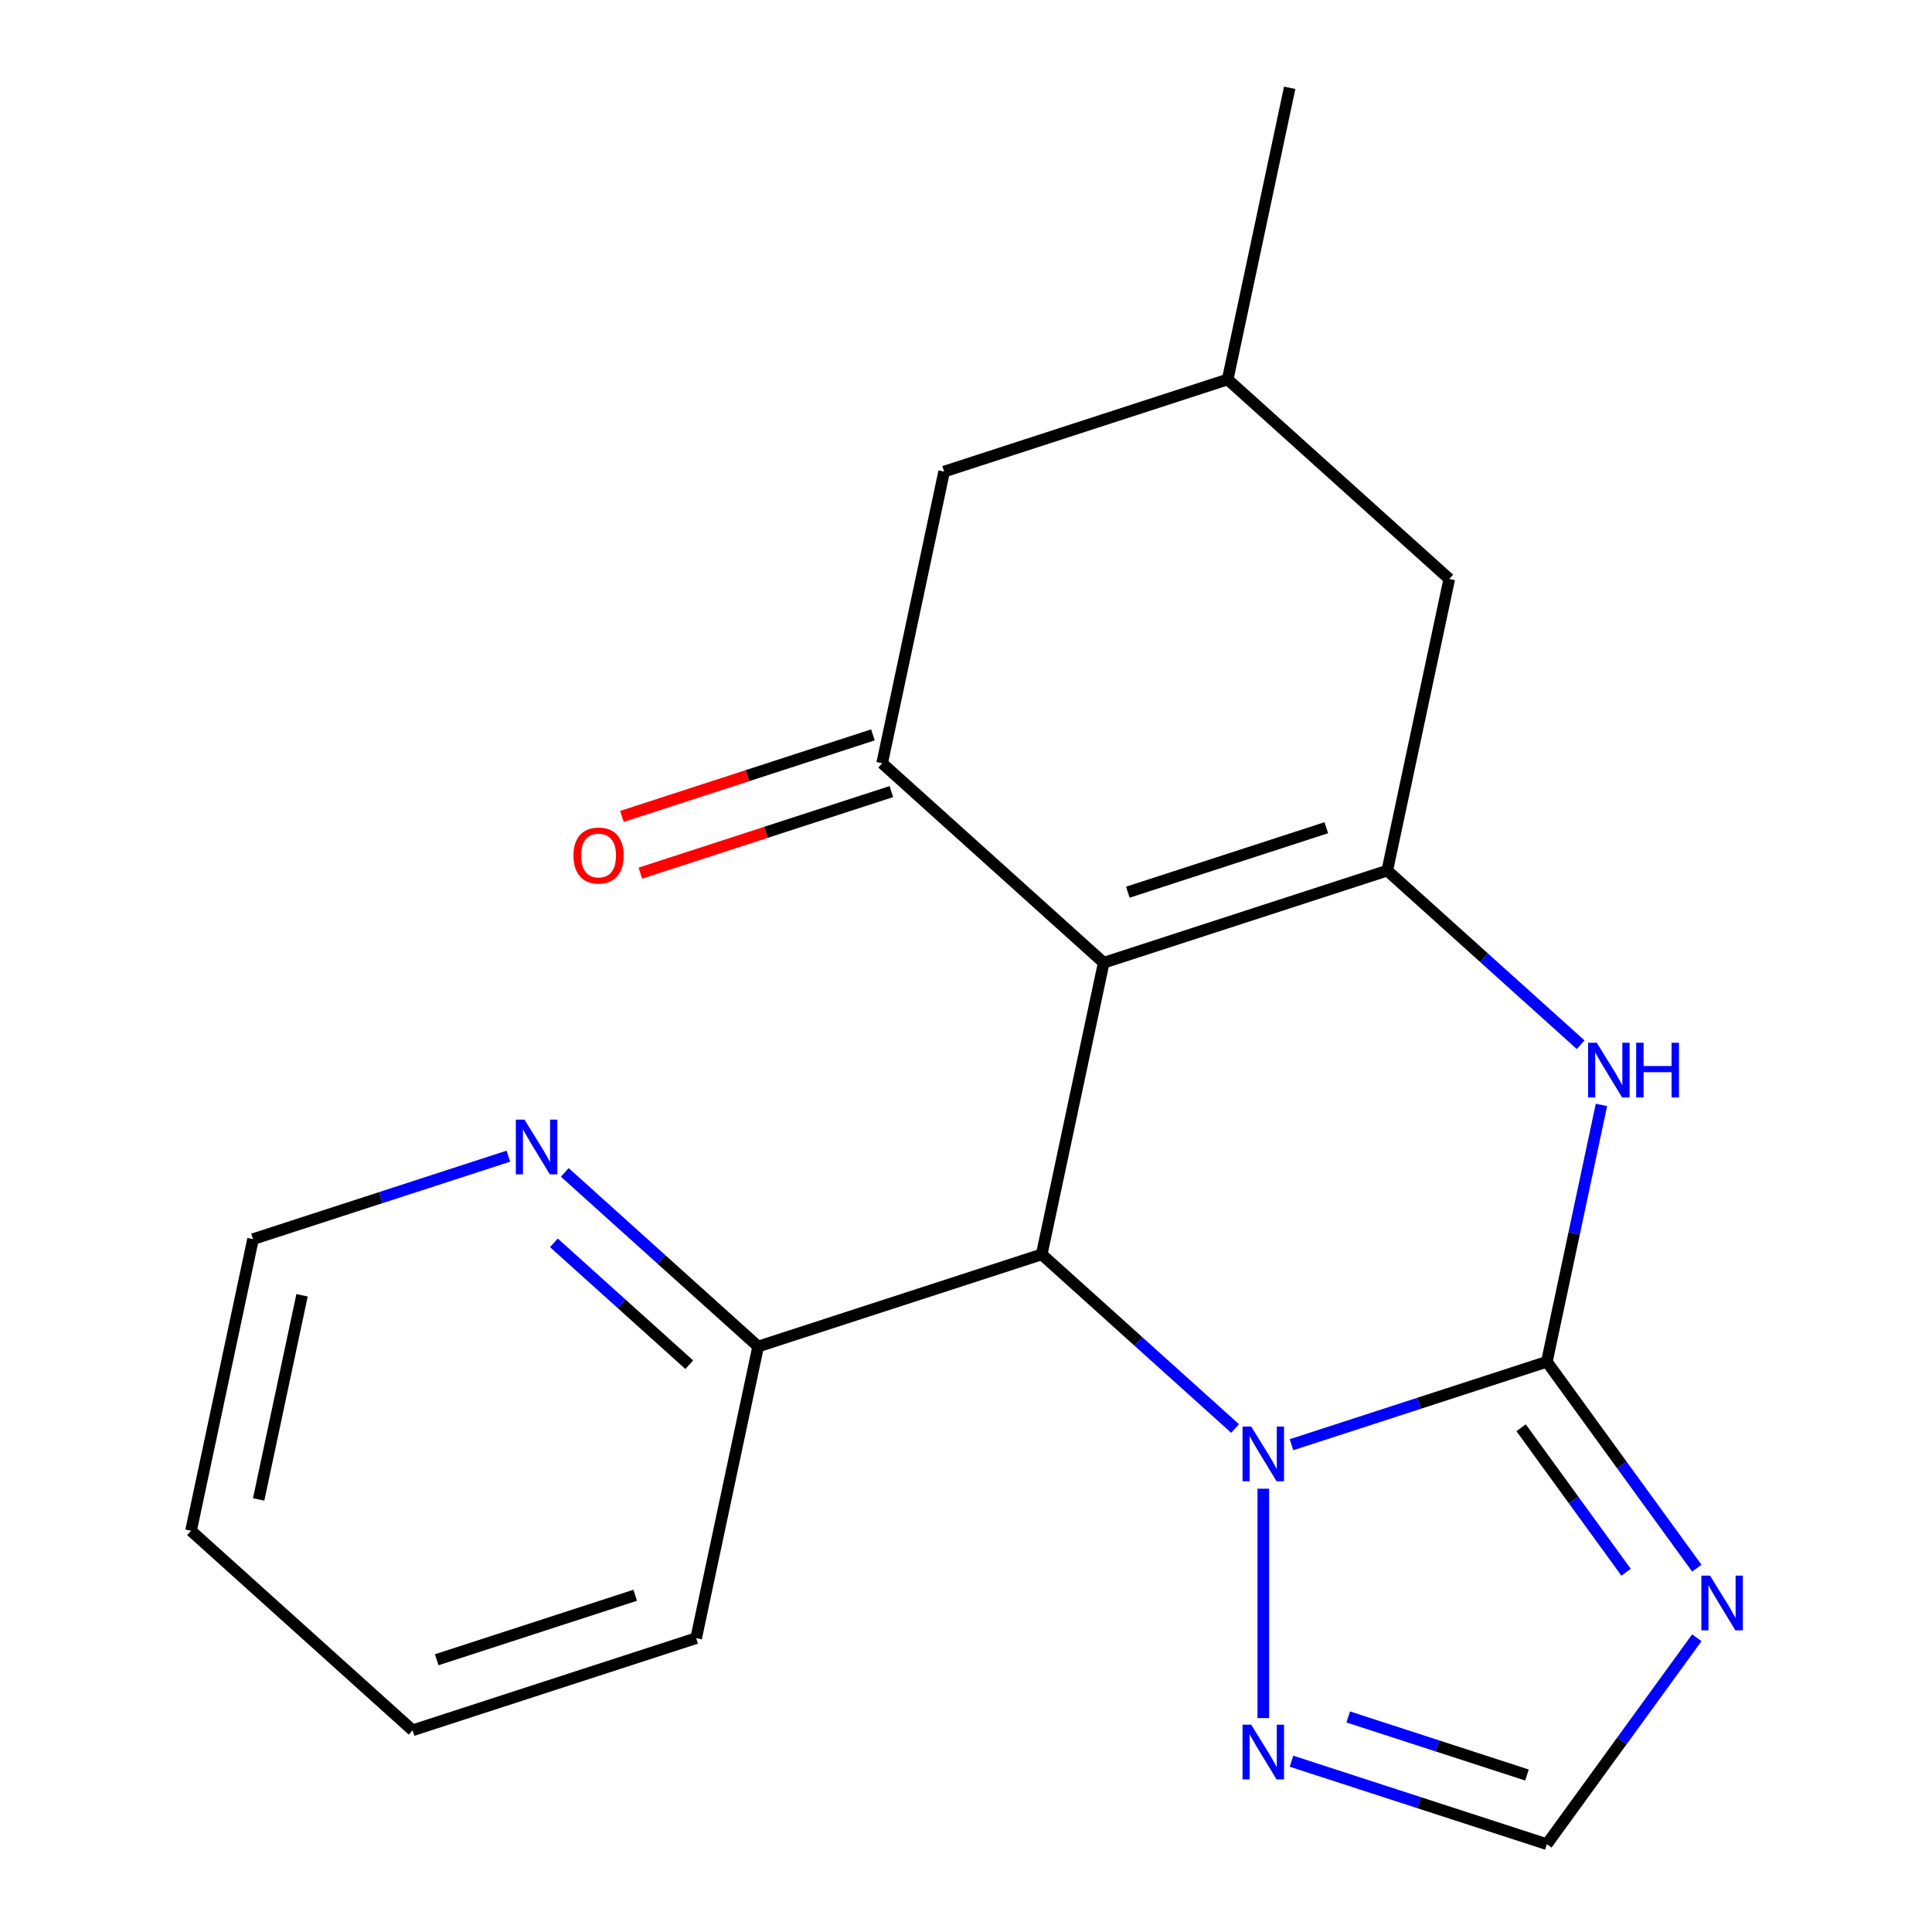 <?xml version='1.0' encoding='iso-8859-1'?>
<svg version='1.1' baseProfile='full'
              xmlns='http://www.w3.org/2000/svg'
                      xmlns:rdkit='http://www.rdkit.org/xml'
                      xmlns:xlink='http://www.w3.org/1999/xlink'
                  xml:space='preserve'
width='1000px' height='1000px' viewBox='0 0 1000 1000'>
<!-- END OF HEADER -->
<rect style='opacity:1.0;fill:#FFFFFF;stroke:none' width='1000' height='1000' x='0' y='0'> </rect>
<path class='bond-2' d='M 571.278,498.314 L 539.192,649.267' style='fill:none;fill-rule:evenodd;stroke:#000000;stroke-width:6px;stroke-linecap:butt;stroke-linejoin:miter;stroke-opacity:1' />
<path class='bond-3' d='M 571.278,498.314 L 718.051,450.625' style='fill:none;fill-rule:evenodd;stroke:#000000;stroke-width:6px;stroke-linecap:butt;stroke-linejoin:miter;stroke-opacity:1' />
<path class='bond-3' d='M 583.756,461.806 L 686.497,428.424' style='fill:none;fill-rule:evenodd;stroke:#000000;stroke-width:6px;stroke-linecap:butt;stroke-linejoin:miter;stroke-opacity:1' />
<path class='bond-6' d='M 571.278,498.314 L 456.592,395.05' style='fill:none;fill-rule:evenodd;stroke:#000000;stroke-width:6px;stroke-linecap:butt;stroke-linejoin:miter;stroke-opacity:1' />
<path class='bond-0' d='M 800.651,704.842 L 814.779,638.374' style='fill:none;fill-rule:evenodd;stroke:#000000;stroke-width:6px;stroke-linecap:butt;stroke-linejoin:miter;stroke-opacity:1' />
<path class='bond-0' d='M 814.779,638.374 L 828.907,571.907' style='fill:none;fill-rule:evenodd;stroke:#0000FF;stroke-width:6px;stroke-linecap:butt;stroke-linejoin:miter;stroke-opacity:1' />
<path class='bond-5' d='M 800.651,704.842 L 839.46,758.258' style='fill:none;fill-rule:evenodd;stroke:#000000;stroke-width:6px;stroke-linecap:butt;stroke-linejoin:miter;stroke-opacity:1' />
<path class='bond-5' d='M 839.46,758.258 L 878.27,811.675' style='fill:none;fill-rule:evenodd;stroke:#0000FF;stroke-width:6px;stroke-linecap:butt;stroke-linejoin:miter;stroke-opacity:1' />
<path class='bond-5' d='M 787.323,739.009 L 814.49,776.401' style='fill:none;fill-rule:evenodd;stroke:#000000;stroke-width:6px;stroke-linecap:butt;stroke-linejoin:miter;stroke-opacity:1' />
<path class='bond-5' d='M 814.49,776.401 L 841.657,813.792' style='fill:none;fill-rule:evenodd;stroke:#0000FF;stroke-width:6px;stroke-linecap:butt;stroke-linejoin:miter;stroke-opacity:1' />
<path class='bond-20' d='M 800.651,704.842 L 734.564,726.315' style='fill:none;fill-rule:evenodd;stroke:#000000;stroke-width:6px;stroke-linecap:butt;stroke-linejoin:miter;stroke-opacity:1' />
<path class='bond-20' d='M 734.564,726.315 L 668.477,747.788' style='fill:none;fill-rule:evenodd;stroke:#0000FF;stroke-width:6px;stroke-linecap:butt;stroke-linejoin:miter;stroke-opacity:1' />
<path class='bond-1' d='M 639.28,739.387 L 589.236,694.327' style='fill:none;fill-rule:evenodd;stroke:#0000FF;stroke-width:6px;stroke-linecap:butt;stroke-linejoin:miter;stroke-opacity:1' />
<path class='bond-1' d='M 589.236,694.327 L 539.192,649.267' style='fill:none;fill-rule:evenodd;stroke:#000000;stroke-width:6px;stroke-linecap:butt;stroke-linejoin:miter;stroke-opacity:1' />
<path class='bond-7' d='M 653.878,770.549 L 653.878,889.289' style='fill:none;fill-rule:evenodd;stroke:#0000FF;stroke-width:6px;stroke-linecap:butt;stroke-linejoin:miter;stroke-opacity:1' />
<path class='bond-9' d='M 539.192,649.267 L 392.42,696.956' style='fill:none;fill-rule:evenodd;stroke:#000000;stroke-width:6px;stroke-linecap:butt;stroke-linejoin:miter;stroke-opacity:1' />
<path class='bond-4' d='M 718.051,450.625 L 768.095,495.684' style='fill:none;fill-rule:evenodd;stroke:#000000;stroke-width:6px;stroke-linecap:butt;stroke-linejoin:miter;stroke-opacity:1' />
<path class='bond-4' d='M 768.095,495.684 L 818.139,540.744' style='fill:none;fill-rule:evenodd;stroke:#0000FF;stroke-width:6px;stroke-linecap:butt;stroke-linejoin:miter;stroke-opacity:1' />
<path class='bond-10' d='M 718.051,450.625 L 750.137,299.672' style='fill:none;fill-rule:evenodd;stroke:#000000;stroke-width:6px;stroke-linecap:butt;stroke-linejoin:miter;stroke-opacity:1' />
<path class='bond-22' d='M 878.27,847.712 L 839.46,901.129' style='fill:none;fill-rule:evenodd;stroke:#0000FF;stroke-width:6px;stroke-linecap:butt;stroke-linejoin:miter;stroke-opacity:1' />
<path class='bond-22' d='M 839.46,901.129 L 800.651,954.545' style='fill:none;fill-rule:evenodd;stroke:#000000;stroke-width:6px;stroke-linecap:butt;stroke-linejoin:miter;stroke-opacity:1' />
<path class='bond-11' d='M 456.592,395.05 L 488.678,244.097' style='fill:none;fill-rule:evenodd;stroke:#000000;stroke-width:6px;stroke-linecap:butt;stroke-linejoin:miter;stroke-opacity:1' />
<path class='bond-12' d='M 451.823,380.373 L 386.866,401.479' style='fill:none;fill-rule:evenodd;stroke:#000000;stroke-width:6px;stroke-linecap:butt;stroke-linejoin:miter;stroke-opacity:1' />
<path class='bond-12' d='M 386.866,401.479 L 321.909,422.584' style='fill:none;fill-rule:evenodd;stroke:#FF0000;stroke-width:6px;stroke-linecap:butt;stroke-linejoin:miter;stroke-opacity:1' />
<path class='bond-12' d='M 461.361,409.727 L 396.404,430.833' style='fill:none;fill-rule:evenodd;stroke:#000000;stroke-width:6px;stroke-linecap:butt;stroke-linejoin:miter;stroke-opacity:1' />
<path class='bond-12' d='M 396.404,430.833 L 331.447,451.939' style='fill:none;fill-rule:evenodd;stroke:#FF0000;stroke-width:6px;stroke-linecap:butt;stroke-linejoin:miter;stroke-opacity:1' />
<path class='bond-8' d='M 668.477,911.599 L 734.564,933.072' style='fill:none;fill-rule:evenodd;stroke:#0000FF;stroke-width:6px;stroke-linecap:butt;stroke-linejoin:miter;stroke-opacity:1' />
<path class='bond-8' d='M 734.564,933.072 L 800.651,954.545' style='fill:none;fill-rule:evenodd;stroke:#000000;stroke-width:6px;stroke-linecap:butt;stroke-linejoin:miter;stroke-opacity:1' />
<path class='bond-8' d='M 697.84,888.687 L 744.101,903.718' style='fill:none;fill-rule:evenodd;stroke:#0000FF;stroke-width:6px;stroke-linecap:butt;stroke-linejoin:miter;stroke-opacity:1' />
<path class='bond-8' d='M 744.101,903.718 L 790.362,918.749' style='fill:none;fill-rule:evenodd;stroke:#000000;stroke-width:6px;stroke-linecap:butt;stroke-linejoin:miter;stroke-opacity:1' />
<path class='bond-13' d='M 392.42,696.956 L 342.376,651.896' style='fill:none;fill-rule:evenodd;stroke:#000000;stroke-width:6px;stroke-linecap:butt;stroke-linejoin:miter;stroke-opacity:1' />
<path class='bond-13' d='M 342.376,651.896 L 292.332,606.836' style='fill:none;fill-rule:evenodd;stroke:#0000FF;stroke-width:6px;stroke-linecap:butt;stroke-linejoin:miter;stroke-opacity:1' />
<path class='bond-13' d='M 356.754,706.375 L 321.723,674.833' style='fill:none;fill-rule:evenodd;stroke:#000000;stroke-width:6px;stroke-linecap:butt;stroke-linejoin:miter;stroke-opacity:1' />
<path class='bond-13' d='M 321.723,674.833 L 286.692,643.292' style='fill:none;fill-rule:evenodd;stroke:#0000FF;stroke-width:6px;stroke-linecap:butt;stroke-linejoin:miter;stroke-opacity:1' />
<path class='bond-16' d='M 392.42,696.956 L 360.334,847.909' style='fill:none;fill-rule:evenodd;stroke:#000000;stroke-width:6px;stroke-linecap:butt;stroke-linejoin:miter;stroke-opacity:1' />
<path class='bond-21' d='M 750.137,299.672 L 635.45,196.408' style='fill:none;fill-rule:evenodd;stroke:#000000;stroke-width:6px;stroke-linecap:butt;stroke-linejoin:miter;stroke-opacity:1' />
<path class='bond-14' d='M 488.678,244.097 L 635.45,196.408' style='fill:none;fill-rule:evenodd;stroke:#000000;stroke-width:6px;stroke-linecap:butt;stroke-linejoin:miter;stroke-opacity:1' />
<path class='bond-15' d='M 263.136,598.435 L 197.049,619.908' style='fill:none;fill-rule:evenodd;stroke:#0000FF;stroke-width:6px;stroke-linecap:butt;stroke-linejoin:miter;stroke-opacity:1' />
<path class='bond-15' d='M 197.049,619.908 L 130.962,641.381' style='fill:none;fill-rule:evenodd;stroke:#000000;stroke-width:6px;stroke-linecap:butt;stroke-linejoin:miter;stroke-opacity:1' />
<path class='bond-17' d='M 635.45,196.408 L 667.536,45.455' style='fill:none;fill-rule:evenodd;stroke:#000000;stroke-width:6px;stroke-linecap:butt;stroke-linejoin:miter;stroke-opacity:1' />
<path class='bond-23' d='M 130.962,641.381 L 98.876,792.334' style='fill:none;fill-rule:evenodd;stroke:#000000;stroke-width:6px;stroke-linecap:butt;stroke-linejoin:miter;stroke-opacity:1' />
<path class='bond-23' d='M 156.339,670.442 L 133.879,776.109' style='fill:none;fill-rule:evenodd;stroke:#000000;stroke-width:6px;stroke-linecap:butt;stroke-linejoin:miter;stroke-opacity:1' />
<path class='bond-19' d='M 360.334,847.909 L 213.562,895.598' style='fill:none;fill-rule:evenodd;stroke:#000000;stroke-width:6px;stroke-linecap:butt;stroke-linejoin:miter;stroke-opacity:1' />
<path class='bond-19' d='M 328.78,825.708 L 226.04,859.091' style='fill:none;fill-rule:evenodd;stroke:#000000;stroke-width:6px;stroke-linecap:butt;stroke-linejoin:miter;stroke-opacity:1' />
<path class='bond-18' d='M 98.876,792.334 L 213.562,895.598' style='fill:none;fill-rule:evenodd;stroke:#000000;stroke-width:6px;stroke-linecap:butt;stroke-linejoin:miter;stroke-opacity:1' />
<path  class='atom-2' d='M 647.618 738.371
L 656.898 753.371
Q 657.818 754.851, 659.298 757.531
Q 660.778 760.211, 660.858 760.371
L 660.858 738.371
L 664.618 738.371
L 664.618 766.691
L 660.738 766.691
L 650.778 750.291
Q 649.618 748.371, 648.378 746.171
Q 647.178 743.971, 646.818 743.291
L 646.818 766.691
L 643.138 766.691
L 643.138 738.371
L 647.618 738.371
' fill='#0000FF'/>
<path  class='atom-5' d='M 826.477 539.729
L 835.757 554.729
Q 836.677 556.209, 838.157 558.889
Q 839.637 561.569, 839.717 561.729
L 839.717 539.729
L 843.477 539.729
L 843.477 568.049
L 839.597 568.049
L 829.637 551.649
Q 828.477 549.729, 827.237 547.529
Q 826.037 545.329, 825.677 544.649
L 825.677 568.049
L 821.997 568.049
L 821.997 539.729
L 826.477 539.729
' fill='#0000FF'/>
<path  class='atom-5' d='M 846.877 539.729
L 850.717 539.729
L 850.717 551.769
L 865.197 551.769
L 865.197 539.729
L 869.037 539.729
L 869.037 568.049
L 865.197 568.049
L 865.197 554.969
L 850.717 554.969
L 850.717 568.049
L 846.877 568.049
L 846.877 539.729
' fill='#0000FF'/>
<path  class='atom-6' d='M 885.101 815.534
L 894.381 830.534
Q 895.301 832.014, 896.781 834.694
Q 898.261 837.374, 898.341 837.534
L 898.341 815.534
L 902.101 815.534
L 902.101 843.854
L 898.221 843.854
L 888.261 827.454
Q 887.101 825.534, 885.861 823.334
Q 884.661 821.134, 884.301 820.454
L 884.301 843.854
L 880.621 843.854
L 880.621 815.534
L 885.101 815.534
' fill='#0000FF'/>
<path  class='atom-8' d='M 647.618 892.696
L 656.898 907.696
Q 657.818 909.176, 659.298 911.856
Q 660.778 914.536, 660.858 914.696
L 660.858 892.696
L 664.618 892.696
L 664.618 921.016
L 660.738 921.016
L 650.778 904.616
Q 649.618 902.696, 648.378 900.496
Q 647.178 898.296, 646.818 897.616
L 646.818 921.016
L 643.138 921.016
L 643.138 892.696
L 647.618 892.696
' fill='#0000FF'/>
<path  class='atom-13' d='M 296.82 442.819
Q 296.82 436.019, 300.18 432.219
Q 303.54 428.419, 309.82 428.419
Q 316.1 428.419, 319.46 432.219
Q 322.82 436.019, 322.82 442.819
Q 322.82 449.699, 319.42 453.619
Q 316.02 457.499, 309.82 457.499
Q 303.58 457.499, 300.18 453.619
Q 296.82 449.739, 296.82 442.819
M 309.82 454.299
Q 314.14 454.299, 316.46 451.419
Q 318.82 448.499, 318.82 442.819
Q 318.82 437.259, 316.46 434.459
Q 314.14 431.619, 309.82 431.619
Q 305.5 431.619, 303.14 434.419
Q 300.82 437.219, 300.82 442.819
Q 300.82 448.539, 303.14 451.419
Q 305.5 454.299, 309.82 454.299
' fill='#FF0000'/>
<path  class='atom-14' d='M 271.474 579.532
L 280.754 594.532
Q 281.674 596.012, 283.154 598.692
Q 284.634 601.372, 284.714 601.532
L 284.714 579.532
L 288.474 579.532
L 288.474 607.852
L 284.594 607.852
L 274.634 591.452
Q 273.474 589.532, 272.234 587.332
Q 271.034 585.132, 270.674 584.452
L 270.674 607.852
L 266.994 607.852
L 266.994 579.532
L 271.474 579.532
' fill='#0000FF'/>
</svg>
